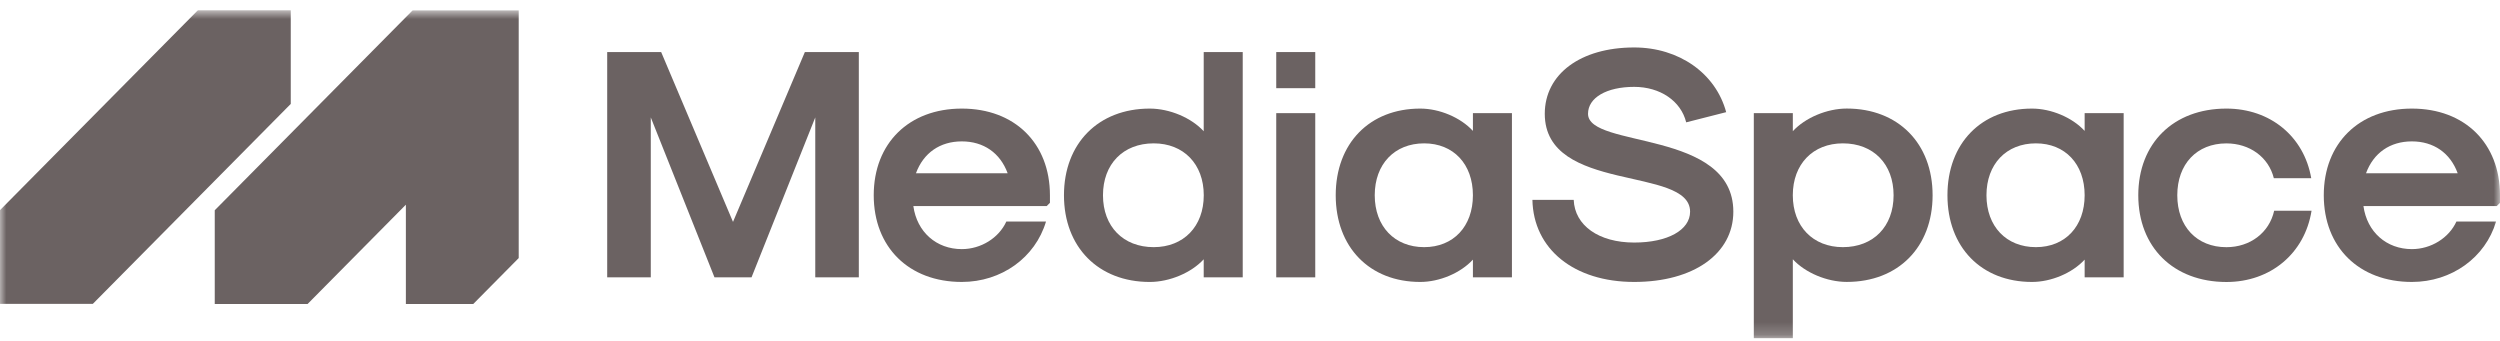 <svg width="198" height="27" viewBox="0 0 198 27" fill="none" xmlns="http://www.w3.org/2000/svg">
<g clip-path="url(#clip0_205_1127)">
<mask id="mask0_205_1127" style="mask-type:luminance" maskUnits="userSpaceOnUse" x="0" y="0" width="198" height="27">
<path d="M198 0.805H0V26.805H198V0.805Z" fill="white"/>
</mask>
<g mask="url(#mask0_205_1127)">
<path d="M23.028 0.805H15.678L0 16.643V24.068H7.35L23.028 8.23V0.805Z" fill="#6B6262"/>
<path d="M41.082 0.814V20.439L37.48 24.078H32.145V16.212L24.359 24.078H17.008V16.653L32.686 0.814H41.082Z" fill="#6B6262"/>
<path d="M48.09 4.123H52.364L58.054 17.574L63.744 4.126H68.019V21.966H64.569V9.299L59.521 21.966H56.587L51.542 9.299V21.966H48.09V4.123Z" fill="#6B6262"/>
<path d="M69.199 15.464C69.199 11.354 71.98 8.6 76.177 8.6C80.374 8.6 83.155 11.357 83.155 15.464V16.062L82.898 16.322H72.337C72.621 18.377 74.166 19.73 76.174 19.73C77.694 19.73 79.11 18.845 79.702 17.545H82.844C81.993 20.406 79.315 22.33 76.174 22.33C71.98 22.33 69.199 19.574 69.199 15.464ZM79.806 13.721C79.213 12.108 77.9 11.198 76.175 11.198C74.45 11.198 73.137 12.108 72.544 13.721H79.806Z" fill="#6B6262"/>
<path d="M84.266 15.464C84.266 11.354 86.995 8.6 91.06 8.6C92.635 8.6 94.356 9.328 95.334 10.395V4.123H98.424V21.966H95.334V20.536C94.356 21.602 92.631 22.331 91.06 22.331C86.995 22.331 84.266 19.574 84.266 15.464ZM95.338 15.464C95.338 12.993 93.741 11.354 91.373 11.354C88.952 11.354 87.356 12.993 87.356 15.464C87.356 17.935 88.952 19.574 91.373 19.574C93.741 19.574 95.338 17.935 95.338 15.464Z" fill="#6B6262"/>
<path d="M101.078 4.123H104.168V6.984H101.078V4.123ZM101.078 8.961H104.168V21.966H101.078V8.961Z" fill="#6B6262"/>
<path d="M105.789 15.464C105.789 11.354 108.467 8.6 112.484 8.6C114.003 8.6 115.676 9.302 116.655 10.368V8.96H119.745V21.966H116.655V20.562C115.676 21.628 114.003 22.33 112.484 22.33C108.467 22.33 105.789 19.574 105.789 15.464ZM116.655 15.464C116.655 12.993 115.11 11.354 112.793 11.354C110.449 11.354 108.879 12.993 108.879 15.464C108.879 17.935 110.454 19.574 112.793 19.574C115.11 19.574 116.655 17.935 116.655 15.464Z" fill="#6B6262"/>
<path d="M121.367 15.828H124.638C124.715 17.857 126.62 19.21 129.427 19.21C132.079 19.21 133.855 18.221 133.855 16.765C133.855 13.123 122.346 15.333 122.346 9.013C122.346 5.866 125.178 3.759 129.427 3.759C132.981 3.759 135.89 5.813 136.713 8.883L133.546 9.69C133.132 7.999 131.486 6.88 129.427 6.88C127.238 6.88 125.771 7.738 125.771 9.013C125.771 11.77 137.28 10.235 137.28 16.765C137.28 20.094 134.139 22.33 129.427 22.33C124.663 22.33 121.445 19.73 121.367 15.828Z" fill="#6B6262"/>
<path d="M153.062 15.464C153.062 19.574 150.332 22.328 146.267 22.328C144.693 22.328 142.971 21.6 141.992 20.534V26.802H138.902V8.961H141.992V10.391C142.971 9.325 144.696 8.597 146.267 8.597C150.332 8.597 153.062 11.354 153.062 15.464ZM141.99 15.464C141.99 17.935 143.587 19.574 145.956 19.574C148.376 19.574 149.972 17.935 149.972 15.464C149.972 12.993 148.376 11.354 145.956 11.354C143.587 11.354 141.99 12.993 141.99 15.464Z" fill="#6B6262"/>
<path d="M154.238 15.464C154.238 11.354 156.916 8.6 160.933 8.6C162.452 8.6 164.126 9.302 165.104 10.368V8.96H168.194V21.966H165.104V20.562C164.126 21.628 162.452 22.33 160.933 22.33C156.916 22.33 154.238 19.574 154.238 15.464ZM165.104 15.464C165.104 12.993 163.559 11.354 161.242 11.354C158.899 11.354 157.328 12.993 157.328 15.464C157.328 17.935 158.899 19.574 161.242 19.574C163.559 19.574 165.104 17.935 165.104 15.464Z" fill="#6B6262"/>
<path d="M169.352 15.464C169.352 11.354 172.132 8.6 176.33 8.6C179.806 8.6 182.483 10.811 183.05 14.114H180.088C179.674 12.449 178.182 11.357 176.33 11.357C173.986 11.357 172.441 12.996 172.441 15.467C172.441 17.938 173.986 19.577 176.33 19.577C178.209 19.577 179.727 18.432 180.114 16.689H183.075C182.534 20.071 179.831 22.334 176.33 22.334C172.132 22.33 169.352 19.574 169.352 15.464Z" fill="#6B6262"/>
<path d="M184.043 15.464C184.043 11.354 186.824 8.6 191.021 8.6C195.218 8.6 197.999 11.357 197.999 15.464V16.062L197.741 16.322H187.185C187.469 18.377 189.013 19.73 191.022 19.73C192.54 19.73 193.957 18.845 194.549 17.545H197.69C196.841 20.406 194.163 22.33 191.022 22.33C186.824 22.33 184.043 19.574 184.043 15.464ZM194.649 13.721C194.058 12.108 192.744 11.198 191.019 11.198C189.295 11.198 187.981 12.108 187.389 13.721H194.649Z" fill="#6B6262"/>
</g>
</g>
<defs>
<clipPath id="clip0_205_1127">
<rect width="198" height="26" fill="white" transform="translate(0 0.805)"/>
</clipPath>
</defs>
</svg>

